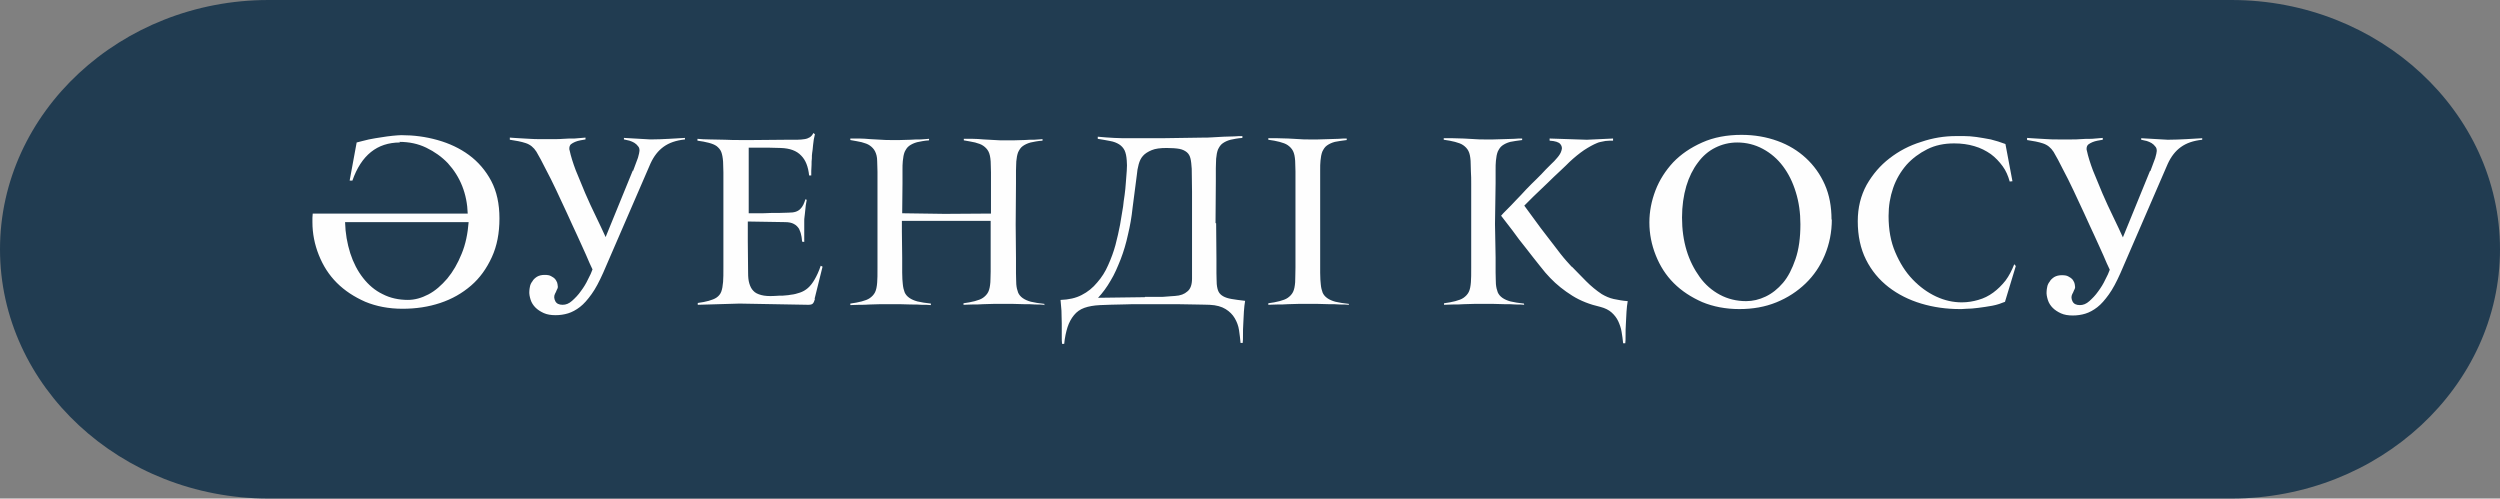 <?xml version="1.0" encoding="UTF-8"?> <svg xmlns="http://www.w3.org/2000/svg" xmlns:xlink="http://www.w3.org/1999/xlink" xmlns:xodm="http://www.corel.com/coreldraw/odm/2003" xml:space="preserve" width="65.15mm" height="12.992mm" version="1.1" style="shape-rendering:geometricPrecision; text-rendering:geometricPrecision; image-rendering:optimizeQuality; fill-rule:evenodd; clip-rule:evenodd" viewBox="0 0 81.94 16.34"><rect x="0" y="0" width="81.94" height="16.34" fill="#808080" stroke="none"/> <defs> <style type="text/css"> .fil0 {fill:#213C51} .fil1 {fill:#FEFEFE;fill-rule:nonzero} </style> </defs> <g id="Слой_x0020_1">  <g id="_2489382367136"> <path class="fil0" d="M8.8 0l64.34 0c4.84,0 8.8,3.68 8.8,8.17l0 0c0,4.49 -3.96,8.17 -8.8,8.17l-64.34 0c-4.84,0 -8.8,-3.68 -8.8,-8.17l0 0c0,-4.49 3.96,-8.17 8.8,-8.17z"></path> <path class="fil1" d="M13.11 4.67c-0.75,0 -1.27,0.42 -1.56,1.25l-0.09 0 0.23 -1.25c0.13,-0.03 0.26,-0.07 0.4,-0.1 0.14,-0.03 0.28,-0.05 0.41,-0.07 0.13,-0.02 0.25,-0.04 0.37,-0.05 0.12,-0.01 0.21,-0.02 0.28,-0.02 0.41,0 0.8,0.05 1.19,0.16 0.39,0.11 0.73,0.27 1.03,0.49 0.3,0.22 0.55,0.51 0.73,0.85 0.18,0.34 0.27,0.75 0.27,1.23 0,0.48 -0.08,0.9 -0.25,1.27 -0.17,0.37 -0.39,0.68 -0.68,0.93 -0.29,0.25 -0.62,0.44 -1.01,0.57 -0.39,0.13 -0.8,0.19 -1.24,0.19 -0.45,0 -0.86,-0.08 -1.22,-0.23 -0.36,-0.16 -0.67,-0.36 -0.93,-0.62 -0.26,-0.26 -0.45,-0.56 -0.59,-0.91 -0.14,-0.35 -0.21,-0.71 -0.21,-1.08 0,-0.05 0,-0.1 0,-0.14 0,-0.05 0.01,-0.09 0.01,-0.14l5.08 0c-0.01,-0.32 -0.07,-0.62 -0.18,-0.9 -0.11,-0.28 -0.27,-0.53 -0.47,-0.75 -0.2,-0.21 -0.44,-0.38 -0.71,-0.51 -0.27,-0.13 -0.56,-0.19 -0.88,-0.19zm0.25 5.16c0.23,0 0.45,-0.06 0.68,-0.18 0.23,-0.12 0.43,-0.3 0.62,-0.52 0.19,-0.23 0.34,-0.49 0.47,-0.81 0.13,-0.31 0.2,-0.66 0.23,-1.04l-4.05 0c0.01,0.37 0.07,0.7 0.17,1.02 0.1,0.31 0.24,0.58 0.42,0.81 0.18,0.23 0.39,0.41 0.64,0.53 0.25,0.13 0.53,0.19 0.84,0.19zm7.39 -4.23c0.07,-0.18 0.12,-0.32 0.16,-0.43 0.03,-0.11 0.05,-0.19 0.05,-0.23 0,-0.06 -0.01,-0.11 -0.05,-0.15 -0.03,-0.04 -0.07,-0.08 -0.12,-0.11 -0.05,-0.03 -0.1,-0.05 -0.16,-0.07 -0.06,-0.01 -0.12,-0.03 -0.18,-0.04l0 -0.05 0.87 0.05c0.21,0 0.41,-0.01 0.61,-0.02 0.2,-0.01 0.38,-0.02 0.52,-0.03l0 0.05c-0.29,0.03 -0.52,0.11 -0.7,0.24 -0.18,0.13 -0.32,0.31 -0.43,0.55l-1.55 3.58c-0.13,0.29 -0.25,0.52 -0.38,0.7 -0.13,0.18 -0.25,0.32 -0.38,0.42 -0.13,0.1 -0.26,0.17 -0.39,0.21 -0.13,0.04 -0.27,0.06 -0.41,0.06 -0.15,0 -0.28,-0.02 -0.39,-0.07 -0.11,-0.05 -0.2,-0.11 -0.27,-0.18 -0.07,-0.07 -0.13,-0.16 -0.16,-0.26 -0.03,-0.1 -0.05,-0.19 -0.04,-0.29 0,-0.04 0.01,-0.08 0.02,-0.14 0.01,-0.06 0.04,-0.12 0.08,-0.17 0.03,-0.06 0.09,-0.11 0.15,-0.15 0.07,-0.04 0.15,-0.06 0.25,-0.06 0.09,0 0.16,0.01 0.21,0.04 0.06,0.03 0.1,0.06 0.13,0.09 0.03,0.04 0.05,0.07 0.07,0.12 0.01,0.04 0.02,0.08 0.02,0.11 0.01,0.04 -0,0.08 -0.03,0.13 -0.02,0.05 -0.04,0.1 -0.06,0.13 -0.04,0.08 -0.03,0.16 0.01,0.24 0.04,0.08 0.12,0.12 0.24,0.12 0.11,0 0.21,-0.04 0.31,-0.13 0.1,-0.09 0.2,-0.19 0.29,-0.32 0.09,-0.12 0.17,-0.25 0.23,-0.38 0.07,-0.13 0.12,-0.24 0.15,-0.33 -0.06,-0.12 -0.13,-0.28 -0.21,-0.47 -0.09,-0.19 -0.18,-0.41 -0.29,-0.64 -0.11,-0.23 -0.22,-0.48 -0.34,-0.74 -0.12,-0.26 -0.24,-0.51 -0.35,-0.75 -0.12,-0.25 -0.23,-0.48 -0.35,-0.7 -0.11,-0.22 -0.21,-0.41 -0.3,-0.56 -0.09,-0.14 -0.2,-0.23 -0.35,-0.28 -0.15,-0.05 -0.32,-0.08 -0.52,-0.11l0 -0.07c0.09,0.01 0.18,0.01 0.3,0.02 0.11,0.01 0.23,0.01 0.35,0.02 0.12,0.01 0.24,0.01 0.35,0.01 0.11,0 0.21,0 0.3,0 0.03,0 0.09,0 0.17,0 0.09,0 0.18,-0 0.29,-0.01 0.11,-0.01 0.23,-0.01 0.36,-0.01 0.13,-0.01 0.25,-0.02 0.36,-0.03l0 0.06c-0.05,0.01 -0.11,0.02 -0.17,0.03 -0.06,0.01 -0.12,0.03 -0.17,0.05 -0.05,0.02 -0.1,0.05 -0.14,0.08 -0.03,0.03 -0.05,0.08 -0.05,0.13 0,0.03 0,0.05 0.01,0.07 0.04,0.19 0.11,0.41 0.2,0.65 0.1,0.24 0.2,0.49 0.31,0.75 0.11,0.26 0.23,0.51 0.35,0.76 0.12,0.25 0.23,0.48 0.32,0.68l0.89 -2.18zm5.96 4.2c-0.02,0.07 -0.04,0.12 -0.07,0.15 -0.03,0.03 -0.08,0.04 -0.15,0.04l-2.25 -0.04 -1.37 0.04 0 -0.06c0.14,-0.02 0.26,-0.04 0.36,-0.07 0.1,-0.03 0.19,-0.06 0.26,-0.11 0.07,-0.05 0.12,-0.11 0.15,-0.19 0.03,-0.08 0.05,-0.19 0.06,-0.32 0.01,-0.11 0.01,-0.27 0.01,-0.48 0,-0.22 0,-0.45 0,-0.69 0,-0.24 0,-0.48 0,-0.7 0,-0.23 0,-0.4 0,-0.52 0,-0.12 0,-0.25 0,-0.39 0,-0.14 0,-0.28 0,-0.41 0,-0.14 -0,-0.27 -0,-0.4 -0,-0.13 -0.01,-0.25 -0.01,-0.35 -0.01,-0.14 -0.03,-0.24 -0.06,-0.32 -0.03,-0.08 -0.09,-0.14 -0.15,-0.19 -0.07,-0.05 -0.15,-0.08 -0.26,-0.11 -0.11,-0.03 -0.23,-0.05 -0.37,-0.07l0 -0.06c0.11,0.01 0.25,0.02 0.41,0.02 0.16,0 0.33,0.01 0.5,0.01 0.17,0.01 0.34,0.01 0.5,0.01 0.16,0 0.3,0 0.41,0l1.12 -0.01c0.13,0 0.23,0 0.33,0 0.09,0 0.17,-0.01 0.24,-0.02 0.07,-0.01 0.12,-0.03 0.17,-0.06 0.05,-0.03 0.09,-0.08 0.12,-0.14l0.05 0.04c-0.03,0.12 -0.05,0.23 -0.06,0.35 -0.01,0.12 -0.02,0.21 -0.03,0.26 -0.01,0.06 -0.01,0.12 -0.01,0.18 -0.01,0.07 -0.01,0.14 -0.01,0.21 -0,0.07 -0.01,0.14 -0.01,0.2 -0,0.06 -0,0.11 -0,0.15l-0.07 0c-0.03,-0.28 -0.11,-0.5 -0.26,-0.65 -0.15,-0.16 -0.37,-0.24 -0.67,-0.25l-0.39 -0.01 -0.66 0 0 2.15c0.06,0 0.15,0 0.29,0 0.14,0 0.29,-0 0.44,-0.01 0.18,0 0.37,-0 0.57,-0.01 0.1,0 0.18,-0.01 0.24,-0.03 0.06,-0.02 0.11,-0.05 0.15,-0.09 0.04,-0.04 0.07,-0.08 0.1,-0.14 0.02,-0.05 0.05,-0.11 0.07,-0.18 0.01,0 0.02,0.01 0.03,0.01l0.01 0.02c-0.01,0.05 -0.02,0.11 -0.03,0.17 -0.01,0.06 -0.01,0.13 -0.02,0.19 -0.01,0.07 -0.01,0.13 -0.02,0.18 -0.01,0.06 -0.01,0.1 -0.01,0.14 0,0.06 0,0.12 0,0.18 0,0.07 0,0.13 0,0.2 0,0.07 0,0.13 0,0.18 0,0.05 0,0.1 0,0.13l-0.07 -0.01c-0.01,-0.07 -0.01,-0.14 -0.03,-0.21 -0.01,-0.07 -0.04,-0.14 -0.07,-0.21 -0.04,-0.06 -0.09,-0.12 -0.17,-0.16 -0.07,-0.04 -0.17,-0.06 -0.29,-0.06l-1.22 -0.02 0 0.65 0.01 1.03c0,0.14 0.01,0.25 0.04,0.35 0.03,0.1 0.07,0.18 0.13,0.24 0.06,0.07 0.15,0.11 0.26,0.14 0.11,0.03 0.25,0.04 0.43,0.03 0.07,-0 0.13,-0.01 0.17,-0.01 0.04,0 0.08,-0 0.11,-0 0.03,-0 0.07,-0.01 0.11,-0.01 0.04,-0 0.09,-0.01 0.15,-0.02 0.11,-0.01 0.21,-0.04 0.3,-0.07 0.09,-0.03 0.18,-0.08 0.26,-0.15 0.08,-0.07 0.15,-0.16 0.22,-0.28 0.07,-0.12 0.14,-0.27 0.2,-0.45l0.06 0.03 -0.26 1.05zm7.51 0.19c-0.08,-0.01 -0.18,-0.01 -0.29,-0.01 -0.11,-0.01 -0.23,-0.01 -0.36,-0.01 -0.13,-0 -0.25,-0.01 -0.37,-0.01 -0.12,-0 -0.23,-0 -0.32,-0 -0.09,0 -0.19,0 -0.31,0 -0.12,0 -0.23,0.01 -0.35,0.01 -0.12,0.01 -0.23,0.01 -0.35,0.01 -0.11,0 -0.21,0.01 -0.29,0.01l0 -0.05c0.14,-0.02 0.26,-0.04 0.37,-0.07 0.11,-0.03 0.2,-0.06 0.27,-0.11 0.07,-0.05 0.13,-0.11 0.17,-0.19 0.04,-0.08 0.06,-0.19 0.07,-0.32 0,-0.08 0.01,-0.19 0.01,-0.35 0,-0.16 0,-0.33 0,-0.52 0,-0.19 0,-0.39 0,-0.59 0,-0.2 0,-0.38 0,-0.55l-2.91 0 0 0.35 0.01 0.85c0,0.16 0,0.32 0,0.49 0,0.17 0.01,0.29 0.02,0.38 0.01,0.11 0.03,0.19 0.06,0.27 0.03,0.07 0.08,0.13 0.15,0.18 0.07,0.05 0.16,0.09 0.27,0.12 0.12,0.03 0.26,0.05 0.44,0.07l0 0.05c-0.08,-0.01 -0.18,-0.01 -0.29,-0.01 -0.11,-0.01 -0.23,-0.01 -0.36,-0.01 -0.13,-0 -0.25,-0.01 -0.37,-0.01 -0.12,-0 -0.23,-0 -0.32,-0 -0.09,0 -0.19,0 -0.31,0 -0.12,0 -0.23,0.01 -0.35,0.01 -0.12,0.01 -0.23,0.01 -0.35,0.01 -0.11,0 -0.21,0.01 -0.29,0.01l0 -0.05c0.14,-0.02 0.26,-0.04 0.37,-0.07 0.11,-0.03 0.2,-0.06 0.27,-0.11 0.07,-0.05 0.13,-0.11 0.17,-0.19 0.04,-0.08 0.06,-0.19 0.07,-0.32 0.01,-0.1 0.01,-0.27 0.01,-0.48 0,-0.22 0,-0.45 0,-0.7 0,-0.25 0,-0.48 0,-0.71 0,-0.22 0,-0.4 0,-0.52 0,-0.12 0,-0.25 0,-0.39 0,-0.14 0,-0.28 0,-0.42 0,-0.14 -0,-0.28 -0,-0.41 -0,-0.13 -0.01,-0.25 -0.01,-0.35 -0,-0.14 -0.03,-0.24 -0.07,-0.32 -0.04,-0.08 -0.1,-0.14 -0.17,-0.19 -0.07,-0.05 -0.16,-0.08 -0.27,-0.11 -0.11,-0.02 -0.23,-0.05 -0.37,-0.07l0 -0.05c0.08,0 0.18,0 0.29,0 0.12,0 0.23,0.01 0.36,0.02 0.12,0.01 0.24,0.01 0.36,0.02 0.12,0.01 0.22,0.01 0.3,0.01 0.1,0 0.21,-0 0.32,-0 0.12,-0 0.23,-0.01 0.35,-0.01 0.12,-0.01 0.22,-0.01 0.33,-0.01 0.1,-0.01 0.19,-0.01 0.27,-0.02l0 0.05c-0.16,0.01 -0.29,0.04 -0.39,0.06 -0.11,0.03 -0.19,0.07 -0.26,0.12 -0.07,0.05 -0.11,0.12 -0.15,0.2 -0.03,0.08 -0.05,0.18 -0.06,0.3 -0.01,0.09 -0.01,0.19 -0.01,0.31 -0,0.12 -0,0.26 -0,0.42l-0.01 0.98 1.39 0.02 1.52 -0.01 0 -0.09c0,-0.12 0,-0.25 0,-0.4 0,-0.15 0,-0.29 0,-0.44 0,-0.15 -0,-0.29 -0,-0.42 -0,-0.14 -0.01,-0.26 -0.01,-0.36 -0.01,-0.14 -0.03,-0.24 -0.07,-0.32 -0.04,-0.08 -0.1,-0.14 -0.17,-0.19 -0.07,-0.05 -0.16,-0.08 -0.27,-0.11 -0.11,-0.02 -0.23,-0.05 -0.37,-0.07l0 -0.05c0.08,0 0.18,0 0.29,0 0.12,0 0.23,0.01 0.36,0.02 0.12,0.01 0.24,0.01 0.36,0.02 0.12,0.01 0.22,0.01 0.3,0.01 0.1,0 0.21,-0 0.32,-0 0.12,-0 0.23,-0.01 0.35,-0.01 0.12,-0.01 0.22,-0.01 0.33,-0.01 0.1,-0.01 0.19,-0.01 0.27,-0.02l0 0.05c-0.16,0.01 -0.29,0.04 -0.39,0.06 -0.11,0.03 -0.19,0.07 -0.26,0.12 -0.07,0.05 -0.11,0.12 -0.15,0.2 -0.03,0.08 -0.05,0.18 -0.06,0.3 -0,0.09 -0.01,0.19 -0.01,0.31 -0,0.12 -0,0.26 -0,0.42l-0.01 1.34 0.01 1.1c0,0.16 0,0.32 0,0.49 0,0.17 0.01,0.29 0.01,0.37 0.01,0.11 0.03,0.19 0.06,0.27 0.03,0.07 0.08,0.13 0.15,0.18 0.07,0.05 0.16,0.09 0.27,0.12 0.12,0.03 0.26,0.05 0.44,0.07l0 0.05zm5.64 -2.67l0.01 1.17c0,0.16 0,0.32 0,0.47 0,0.15 0.01,0.27 0.01,0.35 0.01,0.11 0.03,0.19 0.06,0.25 0.03,0.06 0.08,0.11 0.15,0.15 0.07,0.04 0.16,0.07 0.28,0.09 0.12,0.02 0.26,0.04 0.44,0.06 -0.02,0.1 -0.03,0.22 -0.04,0.35 -0.01,0.13 -0.01,0.26 -0.02,0.39 -0.01,0.13 -0.01,0.26 -0.01,0.37 0,0.12 -0,0.21 -0.01,0.27l-0.07 0c-0.01,-0.14 -0.03,-0.27 -0.05,-0.42 -0.02,-0.14 -0.07,-0.27 -0.14,-0.39 -0.07,-0.12 -0.17,-0.22 -0.3,-0.3 -0.13,-0.08 -0.3,-0.13 -0.52,-0.14 -0.11,-0 -0.25,-0.01 -0.45,-0.01 -0.19,-0 -0.39,-0.01 -0.59,-0.01 -0.2,-0 -0.4,-0 -0.58,-0 -0.18,0 -0.31,0 -0.39,0 -0.12,0 -0.21,0 -0.28,0 -0.07,0 -0.16,0 -0.26,0 -0.1,0 -0.23,0.01 -0.39,0.01 -0.16,0 -0.38,0.01 -0.66,0.02 -0.2,0.01 -0.37,0.04 -0.51,0.09 -0.14,0.05 -0.25,0.13 -0.34,0.24 -0.09,0.11 -0.16,0.24 -0.21,0.39 -0.05,0.16 -0.09,0.34 -0.11,0.55l-0.07 0c-0.01,-0.06 -0.01,-0.15 -0.01,-0.27 0,-0.12 -0,-0.26 -0,-0.4 -0,-0.14 -0.01,-0.28 -0.01,-0.42 -0.01,-0.14 -0.02,-0.25 -0.03,-0.35 0.27,-0.01 0.5,-0.06 0.69,-0.16 0.2,-0.1 0.37,-0.24 0.51,-0.41 0.15,-0.17 0.27,-0.36 0.36,-0.57 0.1,-0.22 0.18,-0.44 0.24,-0.66 0.06,-0.23 0.11,-0.45 0.15,-0.66 0.04,-0.22 0.07,-0.42 0.1,-0.6 0.01,-0.12 0.03,-0.24 0.05,-0.38 0.02,-0.14 0.03,-0.27 0.04,-0.4 0.01,-0.13 0.02,-0.26 0.03,-0.39 0.01,-0.13 0.01,-0.24 0,-0.34 -0.01,-0.14 -0.03,-0.24 -0.07,-0.33 -0.04,-0.08 -0.1,-0.15 -0.18,-0.2 -0.08,-0.05 -0.18,-0.09 -0.3,-0.11 -0.12,-0.02 -0.25,-0.05 -0.4,-0.07l0 -0.07c0.19,0.02 0.37,0.03 0.54,0.04 0.17,0.01 0.34,0.01 0.51,0.01 0.2,0 0.39,0 0.56,0 0.17,0 0.33,0 0.47,-0l1.36 -0.02c0.1,0 0.21,-0 0.33,-0.01 0.12,-0.01 0.24,-0.01 0.36,-0.02 0.12,-0 0.23,-0.01 0.34,-0.01 0.11,-0.01 0.2,-0.01 0.27,-0.01l0 0.06c-0.16,0.01 -0.29,0.04 -0.39,0.06 -0.11,0.03 -0.19,0.07 -0.26,0.12 -0.07,0.05 -0.11,0.12 -0.15,0.2 -0.03,0.08 -0.05,0.18 -0.06,0.3 -0,0.09 -0.01,0.19 -0.01,0.31 -0,0.12 -0,0.26 -0,0.42l-0.01 1.38zm-2.33 2.41c0.11,0 0.2,-0 0.27,-0 0.07,-0 0.15,-0 0.22,-0 0.07,0 0.14,-0 0.22,-0.01 0.08,-0.01 0.17,-0.01 0.27,-0.02 0.18,-0.01 0.31,-0.06 0.41,-0.15 0.1,-0.08 0.15,-0.22 0.15,-0.42l0 -1.88c0,-0.35 0,-0.66 0,-0.96 0,-0.29 -0.01,-0.55 -0.01,-0.76 -0.01,-0.14 -0.02,-0.25 -0.04,-0.33 -0.02,-0.09 -0.06,-0.16 -0.12,-0.21 -0.06,-0.05 -0.14,-0.09 -0.24,-0.11 -0.11,-0.02 -0.25,-0.03 -0.42,-0.03 -0.21,0 -0.37,0.02 -0.49,0.07 -0.12,0.05 -0.22,0.11 -0.29,0.19 -0.07,0.08 -0.11,0.17 -0.14,0.28 -0.03,0.11 -0.05,0.22 -0.06,0.35l-0.14 1.08c-0.03,0.29 -0.08,0.58 -0.15,0.87 -0.06,0.28 -0.14,0.55 -0.24,0.81 -0.1,0.25 -0.2,0.49 -0.33,0.7 -0.12,0.21 -0.26,0.4 -0.41,0.56l1.53 -0.02zm6.68 0.26c-0.08,-0.01 -0.18,-0.01 -0.29,-0.01 -0.11,-0.01 -0.23,-0.01 -0.36,-0.01 -0.13,-0 -0.25,-0.01 -0.37,-0.01 -0.12,-0 -0.23,-0 -0.32,-0 -0.09,0 -0.19,0 -0.31,0 -0.11,0 -0.23,0.01 -0.35,0.01 -0.12,0.01 -0.23,0.01 -0.35,0.01 -0.11,0 -0.21,0.01 -0.29,0.01l0 -0.05c0.14,-0.02 0.26,-0.04 0.37,-0.07 0.11,-0.03 0.2,-0.06 0.27,-0.11 0.07,-0.05 0.13,-0.11 0.17,-0.19 0.04,-0.08 0.06,-0.19 0.07,-0.32 0,-0.11 0.01,-0.27 0.01,-0.48 0,-0.22 0,-0.45 0,-0.7 0,-0.25 0,-0.48 0,-0.71 0,-0.23 0,-0.4 0,-0.52 0,-0.12 0,-0.25 0,-0.39 0,-0.14 0,-0.28 0,-0.42 0,-0.14 -0,-0.28 -0,-0.41 -0,-0.13 -0.01,-0.25 -0.01,-0.35 -0.01,-0.14 -0.03,-0.24 -0.07,-0.32 -0.04,-0.08 -0.1,-0.14 -0.17,-0.19 -0.07,-0.05 -0.16,-0.08 -0.27,-0.11 -0.11,-0.03 -0.23,-0.05 -0.37,-0.07l0 -0.05c0.08,0 0.18,0 0.29,0 0.12,0 0.23,0.01 0.36,0.01 0.12,0.01 0.24,0.01 0.36,0.02 0.11,0.01 0.21,0.01 0.3,0.01 0.1,0 0.21,-0 0.32,-0 0.11,-0 0.23,-0.01 0.34,-0.01 0.12,-0 0.22,-0.01 0.33,-0.01 0.1,-0.01 0.19,-0.01 0.27,-0.01l0 0.05c-0.16,0.02 -0.29,0.04 -0.39,0.06 -0.11,0.03 -0.19,0.07 -0.26,0.12 -0.07,0.05 -0.11,0.12 -0.15,0.2 -0.03,0.08 -0.05,0.18 -0.06,0.3 -0.01,0.09 -0.01,0.19 -0.01,0.31 -0,0.12 -0,0.26 -0,0.42l0 2.45c0,0.16 0,0.32 0,0.49 0,0.17 0.01,0.29 0.02,0.38 0.01,0.11 0.03,0.19 0.06,0.27 0.03,0.07 0.08,0.13 0.15,0.18 0.07,0.05 0.16,0.09 0.27,0.12 0.12,0.03 0.26,0.05 0.44,0.07l0 0.05zm5.76 0c-0.08,-0.01 -0.18,-0.01 -0.29,-0.01 -0.11,-0.01 -0.23,-0.01 -0.36,-0.01 -0.13,-0 -0.25,-0.01 -0.37,-0.01 -0.12,-0 -0.23,-0 -0.32,-0 -0.09,0 -0.19,0 -0.31,0 -0.11,0 -0.23,0.01 -0.35,0.01 -0.12,0.01 -0.23,0.01 -0.35,0.01 -0.11,0 -0.21,0.01 -0.29,0.01l0 -0.05c0.14,-0.02 0.26,-0.04 0.37,-0.07 0.11,-0.03 0.2,-0.06 0.27,-0.11 0.07,-0.05 0.13,-0.11 0.17,-0.19 0.04,-0.08 0.06,-0.19 0.07,-0.32 0.01,-0.11 0.01,-0.27 0.01,-0.48 0,-0.22 0,-0.45 0,-0.7 0,-0.25 0,-0.48 0,-0.71 0,-0.23 0,-0.4 0,-0.52 0,-0.12 0,-0.25 0,-0.39 0,-0.14 -0,-0.28 -0,-0.42 -0,-0.14 -0,-0.28 -0.01,-0.41 -0,-0.13 -0.01,-0.25 -0.01,-0.35 -0.01,-0.14 -0.03,-0.24 -0.07,-0.32 -0.04,-0.08 -0.1,-0.14 -0.17,-0.19 -0.07,-0.05 -0.16,-0.08 -0.27,-0.11 -0.11,-0.03 -0.23,-0.05 -0.37,-0.07l0 -0.05c0.08,0 0.18,0 0.29,0 0.12,0 0.23,0.01 0.36,0.01 0.12,0.01 0.24,0.01 0.36,0.02 0.11,0.01 0.21,0.01 0.3,0.01 0.1,0 0.21,-0 0.32,-0 0.11,-0 0.23,-0.01 0.34,-0.01 0.12,-0 0.22,-0.01 0.33,-0.01 0.1,-0.01 0.19,-0.01 0.27,-0.01l0 0.05c-0.16,0.02 -0.29,0.04 -0.39,0.06 -0.11,0.03 -0.19,0.07 -0.26,0.12 -0.07,0.05 -0.11,0.12 -0.15,0.2 -0.03,0.08 -0.05,0.18 -0.06,0.3 -0.01,0.09 -0.01,0.19 -0.01,0.31 -0,0.12 -0,0.26 -0,0.42l-0.02 1.34 0.02 1.1c0,0.16 0,0.32 0,0.49 0,0.17 0.01,0.29 0.01,0.38 0.01,0.11 0.03,0.19 0.06,0.27 0.03,0.07 0.08,0.13 0.15,0.18 0.07,0.05 0.16,0.09 0.27,0.12 0.12,0.03 0.26,0.05 0.44,0.07l0 0.05zm1.55 -1.25c0.15,0.16 0.31,0.31 0.47,0.48 0.16,0.16 0.33,0.3 0.51,0.42 0.12,0.07 0.25,0.13 0.39,0.16 0.15,0.03 0.3,0.06 0.46,0.07 -0.02,0.1 -0.03,0.22 -0.04,0.35 -0.01,0.13 -0.01,0.26 -0.02,0.39 -0.01,0.13 -0.01,0.26 -0.01,0.37 0,0.12 -0,0.21 -0.01,0.27l-0.07 0c-0.01,-0.12 -0.03,-0.24 -0.05,-0.37 -0.02,-0.13 -0.06,-0.24 -0.11,-0.35 -0.05,-0.11 -0.13,-0.21 -0.22,-0.29 -0.09,-0.08 -0.21,-0.14 -0.36,-0.18 -0.35,-0.08 -0.66,-0.2 -0.93,-0.37 -0.27,-0.17 -0.51,-0.36 -0.72,-0.58 -0.1,-0.1 -0.21,-0.23 -0.35,-0.41 -0.14,-0.18 -0.29,-0.36 -0.44,-0.56 -0.16,-0.2 -0.31,-0.39 -0.45,-0.59 -0.15,-0.19 -0.27,-0.35 -0.37,-0.48 0.04,-0.05 0.1,-0.11 0.19,-0.2 0.09,-0.09 0.19,-0.19 0.29,-0.3 0.11,-0.11 0.22,-0.23 0.34,-0.36 0.12,-0.13 0.24,-0.24 0.35,-0.35 0.11,-0.11 0.21,-0.21 0.29,-0.3 0.09,-0.09 0.15,-0.15 0.19,-0.19 0.06,-0.05 0.12,-0.12 0.19,-0.2 0.07,-0.08 0.12,-0.16 0.14,-0.24 0.03,-0.08 0.01,-0.15 -0.04,-0.21 -0.05,-0.06 -0.17,-0.1 -0.35,-0.11l0 -0.07 1.22 0.04 0.86 -0.04 0 0.07c-0.03,0 -0.06,0 -0.11,0 -0.05,0 -0.09,0.01 -0.14,0.01 -0.05,0.01 -0.1,0.02 -0.15,0.03 -0.05,0.01 -0.09,0.02 -0.13,0.04 -0.12,0.05 -0.25,0.12 -0.42,0.23 -0.16,0.11 -0.32,0.24 -0.48,0.39 -0.06,0.06 -0.15,0.15 -0.29,0.28 -0.14,0.13 -0.29,0.27 -0.44,0.42 -0.16,0.15 -0.3,0.29 -0.45,0.43 -0.14,0.14 -0.24,0.24 -0.3,0.3 0.09,0.12 0.2,0.27 0.33,0.45 0.13,0.18 0.27,0.37 0.42,0.56 0.15,0.19 0.29,0.38 0.43,0.56 0.14,0.18 0.27,0.32 0.38,0.44zm8.52 -1.55c0,0.42 -0.08,0.81 -0.23,1.17 -0.15,0.36 -0.36,0.67 -0.63,0.93 -0.27,0.26 -0.59,0.47 -0.96,0.62 -0.37,0.15 -0.77,0.22 -1.21,0.22 -0.45,0 -0.86,-0.08 -1.22,-0.23 -0.36,-0.16 -0.67,-0.36 -0.93,-0.62 -0.26,-0.26 -0.45,-0.56 -0.59,-0.91 -0.14,-0.35 -0.21,-0.71 -0.21,-1.08 0,-0.36 0.07,-0.71 0.2,-1.05 0.13,-0.34 0.33,-0.65 0.58,-0.92 0.26,-0.27 0.57,-0.48 0.95,-0.65 0.38,-0.17 0.81,-0.25 1.29,-0.25 0.43,0 0.82,0.07 1.18,0.2 0.36,0.13 0.67,0.32 0.93,0.56 0.26,0.24 0.47,0.53 0.62,0.87 0.15,0.34 0.22,0.72 0.22,1.15zm-2.81 2.68c0.22,0 0.43,-0.05 0.64,-0.15 0.21,-0.1 0.4,-0.25 0.57,-0.45 0.17,-0.2 0.3,-0.46 0.41,-0.78 0.11,-0.32 0.16,-0.7 0.16,-1.14 0,-0.38 -0.05,-0.73 -0.15,-1.05 -0.1,-0.33 -0.24,-0.61 -0.42,-0.85 -0.18,-0.24 -0.4,-0.43 -0.66,-0.57 -0.26,-0.14 -0.54,-0.21 -0.84,-0.21 -0.26,0 -0.5,0.06 -0.72,0.17 -0.22,0.11 -0.41,0.27 -0.57,0.49 -0.16,0.21 -0.29,0.47 -0.38,0.77 -0.09,0.31 -0.14,0.65 -0.14,1.03 0,0.39 0.05,0.75 0.15,1.08 0.1,0.33 0.25,0.62 0.43,0.87 0.18,0.25 0.4,0.44 0.66,0.58 0.26,0.14 0.55,0.21 0.86,0.21z"></path> <path class="fil1" d="M65.72 9.89c-0.12,0.05 -0.26,0.1 -0.42,0.13 -0.16,0.03 -0.31,0.05 -0.46,0.07 -0.15,0.02 -0.28,0.03 -0.39,0.03 -0.11,0.01 -0.18,0.01 -0.21,0.01 -0.45,0 -0.87,-0.06 -1.27,-0.18 -0.4,-0.12 -0.76,-0.3 -1.07,-0.54 -0.31,-0.24 -0.56,-0.54 -0.74,-0.9 -0.18,-0.36 -0.27,-0.78 -0.27,-1.26 0,-0.45 0.1,-0.84 0.29,-1.19 0.2,-0.35 0.45,-0.64 0.75,-0.87 0.31,-0.24 0.65,-0.42 1.04,-0.54 0.38,-0.13 0.76,-0.19 1.14,-0.19 0.07,0 0.16,0 0.27,0 0.12,0 0.25,0.01 0.4,0.03 0.15,0.02 0.3,0.05 0.47,0.08 0.16,0.04 0.32,0.09 0.48,0.15l0.23 1.22 -0.09 0.01c-0.05,-0.18 -0.12,-0.35 -0.23,-0.5 -0.11,-0.15 -0.24,-0.29 -0.39,-0.4 -0.16,-0.11 -0.33,-0.2 -0.54,-0.26 -0.2,-0.06 -0.42,-0.09 -0.66,-0.09 -0.33,0 -0.62,0.06 -0.88,0.19 -0.26,0.13 -0.49,0.3 -0.68,0.51 -0.19,0.22 -0.34,0.47 -0.44,0.76 -0.1,0.29 -0.15,0.59 -0.15,0.92 0,0.45 0.07,0.84 0.22,1.19 0.15,0.35 0.33,0.64 0.57,0.89 0.23,0.24 0.49,0.43 0.77,0.56 0.28,0.13 0.56,0.19 0.84,0.19 0.19,0 0.37,-0.03 0.54,-0.08 0.18,-0.05 0.34,-0.13 0.49,-0.24 0.15,-0.11 0.28,-0.24 0.4,-0.39 0.12,-0.16 0.21,-0.34 0.29,-0.54l0.05 0.06 -0.36 1.19zm4.76 -4.28c0.07,-0.18 0.12,-0.32 0.16,-0.43 0.03,-0.11 0.05,-0.19 0.05,-0.23 0,-0.06 -0.01,-0.11 -0.05,-0.15 -0.03,-0.04 -0.07,-0.08 -0.12,-0.11 -0.05,-0.03 -0.1,-0.05 -0.16,-0.07 -0.06,-0.01 -0.12,-0.03 -0.18,-0.04l0 -0.05 0.87 0.05c0.21,0 0.41,-0.01 0.61,-0.02 0.2,-0.01 0.38,-0.02 0.52,-0.03l0 0.05c-0.29,0.03 -0.52,0.11 -0.7,0.24 -0.18,0.13 -0.32,0.31 -0.43,0.55l-1.55 3.58c-0.13,0.29 -0.25,0.52 -0.38,0.7 -0.13,0.18 -0.25,0.32 -0.38,0.42 -0.13,0.1 -0.26,0.17 -0.39,0.21 -0.13,0.04 -0.27,0.06 -0.41,0.06 -0.15,0 -0.28,-0.02 -0.39,-0.07 -0.11,-0.05 -0.2,-0.11 -0.27,-0.18 -0.07,-0.07 -0.13,-0.16 -0.16,-0.26 -0.03,-0.1 -0.05,-0.19 -0.04,-0.29 0,-0.04 0.01,-0.08 0.02,-0.14 0.01,-0.06 0.04,-0.12 0.08,-0.17 0.03,-0.06 0.09,-0.11 0.15,-0.15 0.07,-0.04 0.15,-0.06 0.25,-0.06 0.09,0 0.16,0.01 0.21,0.04 0.06,0.03 0.1,0.06 0.13,0.09 0.03,0.04 0.05,0.07 0.07,0.12 0.01,0.04 0.02,0.08 0.02,0.11 0.01,0.04 -0,0.08 -0.03,0.13 -0.02,0.05 -0.04,0.1 -0.06,0.13 -0.04,0.08 -0.03,0.16 0.01,0.24 0.04,0.08 0.12,0.12 0.24,0.12 0.11,0 0.21,-0.04 0.31,-0.13 0.1,-0.09 0.2,-0.19 0.29,-0.32 0.09,-0.12 0.17,-0.25 0.23,-0.38 0.07,-0.13 0.12,-0.24 0.15,-0.33 -0.06,-0.12 -0.13,-0.28 -0.21,-0.47 -0.09,-0.19 -0.18,-0.41 -0.29,-0.64 -0.11,-0.23 -0.22,-0.48 -0.34,-0.74 -0.12,-0.26 -0.24,-0.51 -0.35,-0.75 -0.12,-0.25 -0.23,-0.48 -0.35,-0.7 -0.11,-0.22 -0.21,-0.41 -0.3,-0.56 -0.09,-0.14 -0.2,-0.23 -0.35,-0.28 -0.15,-0.05 -0.32,-0.08 -0.52,-0.11l0 -0.07c0.09,0.01 0.18,0.01 0.3,0.02 0.11,0.01 0.23,0.01 0.35,0.02 0.12,0.01 0.24,0.01 0.35,0.01 0.11,0 0.21,0 0.3,0 0.03,0 0.09,0 0.17,0 0.09,0 0.18,-0 0.29,-0.01 0.11,-0.01 0.23,-0.01 0.36,-0.01 0.13,-0.01 0.25,-0.02 0.36,-0.03l0 0.06c-0.05,0.01 -0.11,0.02 -0.17,0.03 -0.06,0.01 -0.12,0.03 -0.17,0.05 -0.05,0.02 -0.1,0.05 -0.14,0.08 -0.03,0.03 -0.05,0.08 -0.05,0.13 0,0.03 0,0.05 0.01,0.07 0.04,0.19 0.11,0.41 0.2,0.65 0.1,0.24 0.2,0.49 0.31,0.75 0.11,0.26 0.23,0.51 0.35,0.76 0.12,0.25 0.23,0.48 0.32,0.68l0.89 -2.18z"></path> </g> </g> </svg> 